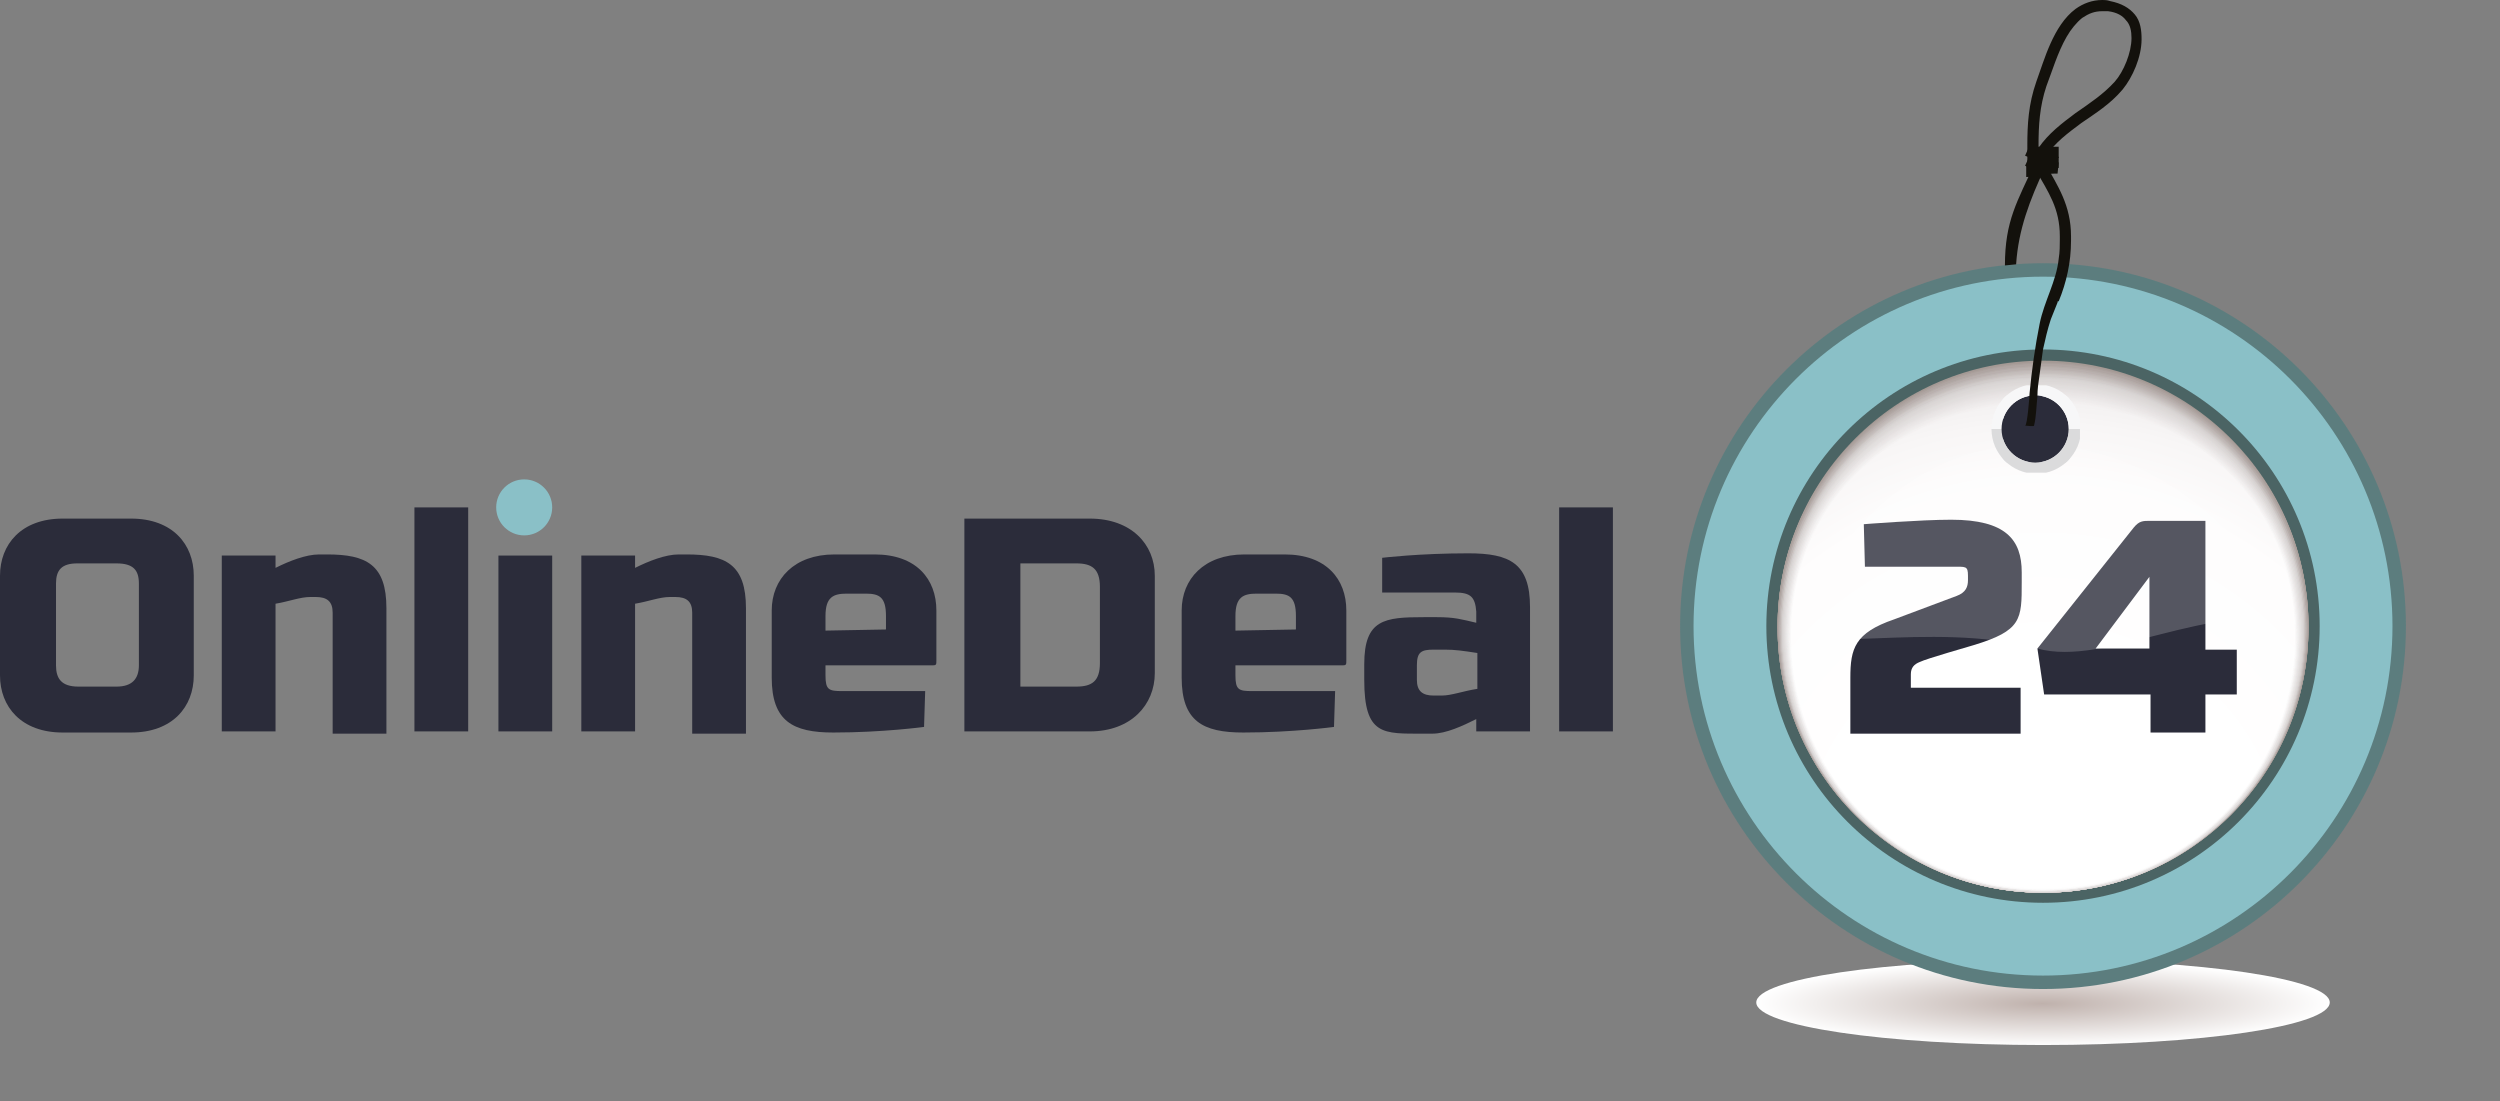 <?xml version="1.0" encoding="utf-8"?>
<!-- Generator: Adobe Illustrator 21.1.0, SVG Export Plug-In . SVG Version: 6.00 Build 0)  -->
<svg version="1.1" id="Ebene_1" xmlns="http://www.w3.org/2000/svg" xmlns:xlink="http://www.w3.org/1999/xlink" x="0px" y="0px"
	 viewBox="0 0 223.2 98.3" style="enable-background:new 0 0 223.2 98.3;" xml:space="preserve">
<rect x="0" y="0" width="223.2" height="98.3" fill="#808080" stroke="none"/>
<style type="text/css">
	.st0{fill:#2B2C3A;}
	.st1{fill:none;}
	.st2{fill:url(#SVGID_1_);}
	.st3{fill:#5C7D7E;}
	.st4{fill:#8AC0C7;}
	.st5{fill:#4B6464;}
	.st6{fill:#A49994;}
	.st7{fill:#A59A96;}
	.st8{fill:#A79C98;}
	.st9{fill:#A99E9A;}
	.st10{fill:#AAA09C;}
	.st11{fill:#ACA29E;}
	.st12{fill:#AEA3A0;}
	.st13{fill:#AFA5A2;}
	.st14{fill:#B1A7A4;}
	.st15{fill:#B2A9A6;}
	.st16{fill:#B4ABA8;}
	.st17{fill:#B6ADAA;}
	.st18{fill:#B7AFAC;}
	.st19{fill:#B9B0AE;}
	.st20{fill:#BBB2B0;}
	.st21{fill:#BCB4B2;}
	.st22{fill:#BEB6B4;}
	.st23{fill:#C0B8B6;}
	.st24{fill:#C1BAB8;}
	.st25{fill:#C3BCBA;}
	.st26{fill:#C5BEBC;}
	.st27{fill:#C7C0BE;}
	.st28{fill:#C8C2C0;}
	.st29{fill:#CAC4C2;}
	.st30{fill:#CCC6C4;}
	.st31{fill:#CEC8C6;}
	.st32{fill:#CFCAC8;}
	.st33{fill:#D1CCCB;}
	.st34{fill:#D3CECD;}
	.st35{fill:#D5D0CF;}
	.st36{fill:#D6D2D1;}
	.st37{fill:#D8D4D3;}
	.st38{fill:url(#SVGID_2_);}
	.st39{fill:url(#SVGID_3_);}
	.st40{fill:url(#SVGID_4_);}
	.st41{fill:url(#SVGID_5_);}
	.st42{fill:url(#SVGID_6_);}
	.st43{fill:url(#SVGID_7_);}
	.st44{fill:url(#SVGID_8_);}
	.st45{fill:url(#SVGID_9_);}
	.st46{fill:url(#SVGID_10_);}
	.st47{fill:url(#SVGID_11_);}
	.st48{fill:url(#SVGID_12_);}
	.st49{fill:url(#SVGID_13_);}
	.st50{fill:url(#SVGID_14_);}
	.st51{fill:url(#SVGID_15_);}
	.st52{fill:url(#SVGID_16_);}
	.st53{fill:url(#SVGID_17_);}
	.st54{fill:url(#SVGID_18_);}
	.st55{fill:url(#SVGID_19_);}
	.st56{fill:url(#SVGID_20_);}
	.st57{fill:url(#SVGID_21_);}
	.st58{fill:url(#SVGID_22_);}
	.st59{fill:url(#SVGID_23_);}
	.st60{fill:url(#SVGID_24_);}
	.st61{fill:url(#SVGID_25_);}
	.st62{fill:url(#SVGID_26_);}
	.st63{fill:url(#SVGID_27_);}
	.st64{fill:url(#SVGID_28_);}
	.st65{fill:url(#SVGID_29_);}
	.st66{fill:url(#SVGID_30_);}
	.st67{fill:url(#SVGID_31_);}
	.st68{fill:url(#SVGID_32_);}
	.st69{fill:url(#SVGID_33_);}
	.st70{opacity:0.2;fill:#FFFFFF;}
	.st71{fill:#13110C;}
	.st72{clip-path:url(#SVGID_34_);fill:#F7F7F8;}
	.st73{clip-path:url(#SVGID_34_);fill:#DBDBDC;}
</style>
<g>
	<g>
		<g>
			<path class="st0" d="M0,60.3v-8.9c0-2.8,1.9-5.1,5.6-5.1h6.1c3.7,0,5.6,2.3,5.6,5.1v8.9c0,2.8-1.9,5.1-5.6,5.1H5.6
				C1.9,65.4,0,63.1,0,60.3z M5,52.1v7.3c0,1.2,0.5,1.9,2,1.9h3.4c1.4,0,2-0.7,2-1.9v-7.3c0-1.2-0.5-1.8-2-1.8H6.9
				C5.5,50.3,5,50.9,5,52.1z"/>
			<path class="st0" d="M19.8,49.6h4.8v1.1c1.2-0.6,2.7-1.2,3.9-1.2h0.7c3.5,0,5.3,0.9,5.3,4.8v11.2h-4.8V54.7c0-1-0.5-1.4-1.5-1.4
				h-0.5c-0.9,0-1.9,0.4-3.1,0.6v11.4h-4.8V49.6z"/>
			<path class="st0" d="M41.8,65.3H37V45.3h4.8V65.3z"/>
			<path class="st0" d="M49.3,65.3h-4.8V49.6h4.8V65.3z"/>
			<path class="st0" d="M51.9,49.6h4.8v1.1c1.2-0.6,2.7-1.2,3.9-1.2h0.7c3.5,0,5.3,0.9,5.3,4.8v11.2h-4.8V54.7c0-1-0.5-1.4-1.5-1.4
				h-0.5c-0.9,0-1.9,0.4-3.1,0.6v11.4h-4.8V49.6z"/>
			<path class="st0" d="M82.5,64.9c0,0-3.7,0.5-8.1,0.5c-3.6,0-5.5-1-5.5-4.9v-6c0-2.8,2-5,5.6-5h3.6c3.7,0,5.5,2.2,5.5,5V59
				c0,0.3,0,0.4-0.3,0.4h-9.6v0.9c0,1.3,0.3,1.4,1.5,1.4h7.4L82.5,64.9z M79.1,55c0-1.7-0.6-2-1.8-2h-1.7c-1.2,0-1.9,0.3-1.9,2v1.3
				l5.4-0.1V55z"/>
			<path class="st0" d="M86.1,46.3h11.2c3.7,0,5.8,2.3,5.8,5.1v8.7c0,2.8-2.1,5.2-5.8,5.2H86.1V46.3z M98.2,52.4
				c0-1.6-0.7-2.1-2.1-2.1h-5v11h5c1.4,0,2.1-0.5,2.1-2.1V52.4z"/>
			<path class="st0" d="M119.1,64.9c0,0-3.7,0.5-8.1,0.5c-3.6,0-5.5-1-5.5-4.9v-6c0-2.8,2-5,5.6-5h3.6c3.7,0,5.5,2.2,5.5,5V59
				c0,0.3,0,0.4-0.3,0.4h-9.6v0.9c0,1.3,0.3,1.4,1.5,1.4h7.4L119.1,64.9z M115.7,55c0-1.7-0.6-2-1.8-2h-1.7c-1.2,0-1.9,0.3-1.9,2
				v1.3l5.4-0.1V55z"/>
			<path class="st0" d="M131.1,49.4c3.7,0,5.5,0.9,5.5,4.8v11.1h-4.8v-1.1c-1.2,0.6-2.7,1.3-3.9,1.3h-0.8c-3.6,0-5.3,0.2-5.3-4.8
				v-1.4c0-4,1.8-4.2,5.3-4.2h1.2c1.6,0,2.2,0.2,3.5,0.5v-1c-0.1-1.3-0.5-1.7-1.9-1.7l-6.5,0v-3.1C123.4,49.8,126.7,49.4,131.1,49.4
				z M129,58H128c-1.1,0-1.5,0.2-1.5,1.4v1.3c0,1,0.5,1.4,1.5,1.4h0.7c0.9,0,1.9-0.4,3.2-0.6v-3.2C130.6,58.1,129.9,58,129,58z"/>
			<path class="st0" d="M144,65.3h-4.8V45.3h4.8V65.3z"/>
		</g>
	</g>
	<rect x="141.6" y="16.7" class="st1" width="81.6" height="81.6"/>
	
		<radialGradient id="SVGID_1_" cx="148.873" cy="-166.528" r="15.278" gradientTransform="matrix(1.675 0 0 0.249 -66.985 131.074)" gradientUnits="userSpaceOnUse">
		<stop  offset="0" style="stop-color:#BFB1AC"/>
		<stop  offset="1" style="stop-color:#FFFFFF"/>
	</radialGradient>
	<ellipse class="st2" cx="182.4" cy="89.5" rx="25.6" ry="3.8"/>
	<circle class="st3" cx="182.4" cy="55.9" r="32.4"/>
	<circle class="st4" cx="182.4" cy="55.9" r="31.2"/>
	<circle class="st5" cx="182.4" cy="55.9" r="24.7"/>
	<g>
		<circle class="st6" cx="182.4" cy="55.9" r="23.7"/>
		<path class="st7" d="M206.1,56c0,13.1-10.6,23.7-23.7,23.7c-13.1,0-23.7-10.6-23.7-23.7s10.6-23.7,23.7-23.7
			C195.5,32.3,206.1,42.9,206.1,56z"/>
		<path class="st8" d="M206.1,56c0,13.1-10.6,23.7-23.7,23.7c-13.1,0-23.7-10.6-23.7-23.7s10.6-23.6,23.7-23.6
			C195.5,32.3,206.1,42.9,206.1,56z"/>
		<path class="st9" d="M206.1,56c0,13.1-10.6,23.7-23.7,23.7c-13.1,0-23.7-10.6-23.7-23.7s10.6-23.6,23.7-23.6
			C195.5,32.4,206.1,42.9,206.1,56z"/>
		<path class="st10" d="M206.1,56c0,13.1-10.6,23.7-23.7,23.7c-13.1,0-23.7-10.6-23.7-23.7s10.6-23.6,23.7-23.6
			C195.5,32.4,206.1,42.9,206.1,56z"/>
		<path class="st11" d="M206,56c0,13.1-10.6,23.6-23.6,23.6c-13.1,0-23.6-10.6-23.6-23.6c0-13.1,10.6-23.5,23.6-23.5
			C195.5,32.5,206,43,206,56z"/>
		<path class="st12" d="M206,56c0,13-10.6,23.6-23.6,23.6c-13,0-23.6-10.6-23.6-23.6c0-13,10.6-23.5,23.6-23.5
			C195.4,32.5,206,43,206,56z"/>
		<path class="st13" d="M206,56c0,13-10.6,23.6-23.6,23.6S158.8,69.1,158.8,56c0-13,10.6-23.5,23.6-23.5S206,43,206,56z"/>
		<path class="st14" d="M206,56.1c0,13-10.6,23.6-23.6,23.6s-23.6-10.6-23.6-23.6c0-13,10.6-23.4,23.6-23.4S206,43,206,56.1z"/>
		<path class="st15" d="M206,56.1c0,13-10.6,23.6-23.6,23.6s-23.6-10.6-23.6-23.6c0-13,10.6-23.4,23.6-23.4S206,43.1,206,56.1z"/>
		<path class="st16" d="M206,56.1c0,13-10.5,23.6-23.6,23.6s-23.6-10.5-23.6-23.6c0-13,10.5-23.4,23.6-23.4S206,43.1,206,56.1z"/>
		<path class="st17" d="M205.9,56.1c0,13-10.5,23.5-23.5,23.5c-13,0-23.5-10.5-23.5-23.5c0-13,10.5-23.3,23.5-23.3
			C195.4,32.8,205.9,43.1,205.9,56.1z"/>
		<path class="st18" d="M205.9,56.1c0,13-10.5,23.5-23.5,23.5c-13,0-23.5-10.5-23.5-23.5c0-13,10.5-23.3,23.5-23.3
			C195.4,32.8,205.9,43.1,205.9,56.1z"/>
		<path class="st19" d="M205.9,56.1c0,13-10.5,23.5-23.5,23.5c-13,0-23.5-10.5-23.5-23.5c0-13,10.5-23.3,23.5-23.3
			C195.4,32.9,205.9,43.2,205.9,56.1z"/>
		<path class="st20" d="M205.9,56.2c0,13-10.5,23.5-23.5,23.5c-13,0-23.5-10.5-23.5-23.5c0-13,10.5-23.2,23.5-23.2
			C195.4,32.9,205.9,43.2,205.9,56.2z"/>
		<path class="st21" d="M205.9,56.2c0,13-10.5,23.5-23.5,23.5c-13,0-23.5-10.5-23.5-23.5c0-13,10.5-23.2,23.5-23.2
			C195.4,33,205.9,43.2,205.9,56.2z"/>
		<path class="st22" d="M205.9,56.2c0,13-10.5,23.5-23.5,23.5c-13,0-23.5-10.5-23.5-23.5c0-13,10.5-23.2,23.5-23.2
			C195.4,33,205.9,43.2,205.9,56.2z"/>
		<path class="st23" d="M205.9,56.2c0,13-10.5,23.5-23.5,23.5c-13,0-23.5-10.5-23.5-23.5c0-13,10.5-23.1,23.5-23.1
			C195.4,33.1,205.9,43.2,205.9,56.2z"/>
		<path class="st24" d="M205.8,56.2c0,12.9-10.5,23.4-23.4,23.4c-12.9,0-23.4-10.5-23.4-23.4c0-12.9,10.5-23.1,23.4-23.1
			C195.3,33.1,205.8,43.3,205.8,56.2z"/>
		<path class="st25" d="M205.8,56.2c0,12.9-10.5,23.4-23.4,23.4c-12.9,0-23.4-10.5-23.4-23.4c0-12.9,10.5-23.1,23.4-23.1
			C195.3,33.2,205.8,43.3,205.8,56.2z"/>
		<path class="st26" d="M205.8,56.2c0,12.9-10.5,23.4-23.4,23.4c-12.9,0-23.4-10.5-23.4-23.4c0-12.9,10.5-23,23.4-23
			C195.3,33.2,205.8,43.3,205.8,56.2z"/>
		<path class="st27" d="M205.8,56.3c0,12.9-10.5,23.4-23.4,23.4c-12.9,0-23.4-10.5-23.4-23.4c0-12.9,10.5-23,23.4-23
			C195.3,33.3,205.8,43.3,205.8,56.3z"/>
		<path class="st28" d="M205.8,56.3c0,12.9-10.5,23.4-23.4,23.4c-12.9,0-23.4-10.5-23.4-23.4c0-12.9,10.5-23,23.4-23
			C195.3,33.3,205.8,43.4,205.8,56.3z"/>
		<path class="st29" d="M205.8,56.3c0,12.9-10.5,23.4-23.4,23.4c-12.9,0-23.4-10.5-23.4-23.4c0-12.9,10.5-22.9,23.4-22.9
			C195.3,33.4,205.8,43.4,205.8,56.3z"/>
		<path class="st30" d="M205.8,56.3c0,12.9-10.5,23.4-23.4,23.4c-12.9,0-23.4-10.5-23.4-23.4c0-12.9,10.5-22.9,23.4-22.9
			C195.3,33.4,205.8,43.4,205.8,56.3z"/>
		<path class="st31" d="M205.7,56.3c0,12.9-10.4,23.3-23.3,23.3c-12.9,0-23.3-10.4-23.3-23.3c0-12.9,10.4-22.9,23.3-22.9
			C195.3,33.5,205.7,43.4,205.7,56.3z"/>
		<path class="st32" d="M205.7,56.3c0,12.9-10.4,23.3-23.3,23.3c-12.9,0-23.3-10.4-23.3-23.3c0-12.9,10.4-22.8,23.3-22.8
			C195.3,33.5,205.7,43.5,205.7,56.3z"/>
		<path class="st33" d="M205.7,56.3c0,12.9-10.4,23.3-23.3,23.3c-12.9,0-23.3-10.4-23.3-23.3c0-12.9,10.4-22.8,23.3-22.8
			C195.3,33.6,205.7,43.5,205.7,56.3z"/>
		<path class="st34" d="M205.7,56.4c0,12.9-10.4,23.3-23.3,23.3c-12.9,0-23.3-10.4-23.3-23.3c0-12.9,10.4-22.7,23.3-22.7
			C195.3,33.6,205.7,43.5,205.7,56.4z"/>
		<path class="st35" d="M205.7,56.4c0,12.9-10.4,23.3-23.3,23.3c-12.9,0-23.3-10.4-23.3-23.3c0-12.9,10.4-22.7,23.3-22.7
			C195.3,33.7,205.7,43.5,205.7,56.4z"/>
		<path class="st36" d="M205.7,56.4c0,12.8-10.4,23.3-23.3,23.3c-12.8,0-23.3-10.4-23.3-23.3c0-12.8,10.4-22.7,23.3-22.7
			C195.2,33.7,205.7,43.5,205.7,56.4z"/>
		<path class="st37" d="M205.6,56.4c0,12.8-10.4,23.2-23.2,23.2c-12.8,0-23.2-10.4-23.2-23.2c0-12.8,10.4-22.6,23.2-22.6
			C195.2,33.8,205.6,43.6,205.6,56.4z"/>
		<radialGradient id="SVGID_2_" cx="182.353" cy="77.381" r="42.497" gradientUnits="userSpaceOnUse">
			<stop  offset="0.43" style="stop-color:#DAD5D5"/>
			<stop  offset="1" style="stop-color:#D9D5D4"/>
		</radialGradient>
		<path class="st38" d="M205.6,56.4c0,12.8-10.4,23.2-23.2,23.2c-12.8,0-23.2-10.4-23.2-23.2c0-12.8,10.4-22.6,23.2-22.6
			C195.2,33.8,205.6,43.6,205.6,56.4z"/>
		<radialGradient id="SVGID_3_" cx="182.353" cy="77.376" r="42.452" gradientUnits="userSpaceOnUse">
			<stop  offset="0.43" style="stop-color:#DBD7D6"/>
			<stop  offset="1" style="stop-color:#DAD6D5"/>
		</radialGradient>
		<path class="st39" d="M205.6,56.4c0,12.8-10.4,23.2-23.2,23.2c-12.8,0-23.2-10.4-23.2-23.2c0-12.8,10.4-22.5,23.2-22.5
			C195.2,33.9,205.6,43.6,205.6,56.4z"/>
		<radialGradient id="SVGID_4_" cx="182.353" cy="77.371" r="42.407" gradientUnits="userSpaceOnUse">
			<stop  offset="0.43" style="stop-color:#DCD8D7"/>
			<stop  offset="1" style="stop-color:#DBD7D6"/>
		</radialGradient>
		<path class="st40" d="M205.6,56.4c0,12.8-10.4,23.2-23.2,23.2c-12.8,0-23.2-10.4-23.2-23.2c0-12.8,10.4-22.5,23.2-22.5
			C195.2,34,205.6,43.6,205.6,56.4z"/>
		<radialGradient id="SVGID_5_" cx="182.353" cy="77.365" r="42.363" gradientUnits="userSpaceOnUse">
			<stop  offset="0.43" style="stop-color:#DDD9D9"/>
			<stop  offset="1" style="stop-color:#DCD8D7"/>
		</radialGradient>
		<path class="st41" d="M205.6,56.5c0,12.8-10.3,23.2-23.2,23.2c-12.8,0-23.2-10.3-23.2-23.2c0-12.8,10.3-22.4,23.2-22.4
			C195.2,34,205.6,43.7,205.6,56.5z"/>
		<radialGradient id="SVGID_6_" cx="182.353" cy="77.36" r="42.318" gradientUnits="userSpaceOnUse">
			<stop  offset="0.43" style="stop-color:#DEDBDA"/>
			<stop  offset="0.989" style="stop-color:#DDD9D8"/>
			<stop  offset="1" style="stop-color:#DDD9D8"/>
		</radialGradient>
		<path class="st42" d="M205.5,56.5c0,12.8-10.3,23.1-23.1,23.1c-12.8,0-23.1-10.3-23.1-23.1c0-12.8,10.3-22.4,23.1-22.4
			C195.2,34.1,205.5,43.7,205.5,56.5z"/>
		<radialGradient id="SVGID_7_" cx="182.353" cy="77.355" r="42.273" gradientUnits="userSpaceOnUse">
			<stop  offset="0.43" style="stop-color:#E0DCDC"/>
			<stop  offset="0.969" style="stop-color:#DEDADA"/>
			<stop  offset="1" style="stop-color:#DEDAD9"/>
		</radialGradient>
		<path class="st43" d="M205.5,56.5c0,12.8-10.3,23.1-23.1,23.1c-12.8,0-23.1-10.3-23.1-23.1c0-12.8,10.3-22.3,23.1-22.3
			C195.2,34.2,205.5,43.7,205.5,56.5z"/>
		<radialGradient id="SVGID_8_" cx="182.353" cy="77.35" r="42.228" gradientUnits="userSpaceOnUse">
			<stop  offset="0.43" style="stop-color:#E1DEDD"/>
			<stop  offset="0.953" style="stop-color:#DFDCDB"/>
			<stop  offset="1" style="stop-color:#DFDBDA"/>
		</radialGradient>
		<path class="st44" d="M205.5,56.5c0,12.8-10.3,23.1-23.1,23.1c-12.8,0-23.1-10.3-23.1-23.1c0-12.8,10.3-22.2,23.1-22.2
			C195.2,34.3,205.5,43.7,205.5,56.5z"/>
		<radialGradient id="SVGID_9_" cx="182.353" cy="77.344" r="42.184" gradientUnits="userSpaceOnUse">
			<stop  offset="0.43" style="stop-color:#E2DFDE"/>
			<stop  offset="0.939" style="stop-color:#E1DDDC"/>
			<stop  offset="1" style="stop-color:#E0DCDB"/>
		</radialGradient>
		<path class="st45" d="M205.5,56.5c0,12.8-10.3,23.1-23.1,23.1c-12.8,0-23.1-10.3-23.1-23.1c0-12.8,10.3-22.2,23.1-22.2
			C195.2,34.3,205.5,43.7,205.5,56.5z"/>
		<radialGradient id="SVGID_10_" cx="182.353" cy="77.339" r="42.139" gradientUnits="userSpaceOnUse">
			<stop  offset="0.43" style="stop-color:#E3E0E0"/>
			<stop  offset="0.927" style="stop-color:#E2DEDE"/>
			<stop  offset="1" style="stop-color:#E0DDDC"/>
		</radialGradient>
		<path class="st46" d="M205.4,56.5c0,12.8-10.3,23-23,23c-12.8,0-23-10.3-23-23c0-12.8,10.3-22.1,23-22.1
			C195.2,34.4,205.4,43.8,205.4,56.5z"/>
		<radialGradient id="SVGID_11_" cx="182.353" cy="77.334" r="42.094" gradientUnits="userSpaceOnUse">
			<stop  offset="0.43" style="stop-color:#E5E2E1"/>
			<stop  offset="0.917" style="stop-color:#E3E0DF"/>
			<stop  offset="1" style="stop-color:#E1DEDD"/>
		</radialGradient>
		<path class="st47" d="M205.4,56.5c0,12.8-10.2,23-23,23c-12.8,0-23-10.3-23-23c0-12.8,10.2-22.1,23-22.1
			C195.2,34.5,205.4,43.8,205.4,56.5z"/>
		<radialGradient id="SVGID_12_" cx="182.353" cy="77.329" r="42.049" gradientUnits="userSpaceOnUse">
			<stop  offset="0.43" style="stop-color:#E6E3E3"/>
			<stop  offset="0.907" style="stop-color:#E4E1E1"/>
			<stop  offset="1" style="stop-color:#E2DEDE"/>
		</radialGradient>
		<path class="st48" d="M205.4,56.6c0,12.8-10.2,23-23,23c-12.8,0-23-10.2-23-23c0-12.8,10.2-22,23-22
			C195.2,34.5,205.4,43.8,205.4,56.6z"/>
		<radialGradient id="SVGID_13_" cx="182.353" cy="77.324" r="42.004" gradientUnits="userSpaceOnUse">
			<stop  offset="0.43" style="stop-color:#E7E4E4"/>
			<stop  offset="0.899" style="stop-color:#E6E3E2"/>
			<stop  offset="1" style="stop-color:#E3DFDF"/>
		</radialGradient>
		<path class="st49" d="M205.4,56.6c0,12.8-10.2,23-23,23c-12.8,0-23-10.2-23-23c0-12.8,10.2-22,23-22
			C195.2,34.6,205.4,43.8,205.4,56.6z"/>
		<radialGradient id="SVGID_14_" cx="182.353" cy="77.319" r="41.96" gradientUnits="userSpaceOnUse">
			<stop  offset="0.43" style="stop-color:#E8E6E5"/>
			<stop  offset="0.892" style="stop-color:#E7E4E4"/>
			<stop  offset="1" style="stop-color:#E4E0E0"/>
		</radialGradient>
		<path class="st50" d="M205.3,56.6c0,12.7-10.2,23-22.9,23c-12.7,0-22.9-10.2-22.9-23c0-12.7,10.2-21.9,22.9-21.9
			C195.1,34.7,205.3,43.8,205.3,56.6z"/>
		<radialGradient id="SVGID_15_" cx="182.353" cy="77.313" r="41.915" gradientUnits="userSpaceOnUse">
			<stop  offset="0.43" style="stop-color:#EAE7E7"/>
			<stop  offset="0.885" style="stop-color:#E8E5E5"/>
			<stop  offset="1" style="stop-color:#E5E1E1"/>
		</radialGradient>
		<path class="st51" d="M205.3,56.6c0,12.7-10.2,22.9-22.9,22.9c-12.7,0-22.9-10.2-22.9-22.9c0-12.7,10.2-21.9,22.9-21.9
			C195.1,34.7,205.3,43.9,205.3,56.6z"/>
		<radialGradient id="SVGID_16_" cx="182.353" cy="77.308" r="41.87" gradientUnits="userSpaceOnUse">
			<stop  offset="0.43" style="stop-color:#EBE9E8"/>
			<stop  offset="0.879" style="stop-color:#E9E7E6"/>
			<stop  offset="1" style="stop-color:#E6E2E2"/>
		</radialGradient>
		<path class="st52" d="M205.3,56.6c0,12.7-10.2,22.9-22.9,22.9c-12.7,0-22.9-10.2-22.9-22.9c0-12.7,10.2-21.8,22.9-21.8
			C195.1,34.8,205.3,43.9,205.3,56.6z"/>
		<radialGradient id="SVGID_17_" cx="182.353" cy="77.303" r="41.825" gradientUnits="userSpaceOnUse">
			<stop  offset="0.43" style="stop-color:#ECEAEA"/>
			<stop  offset="0.873" style="stop-color:#EBE8E8"/>
			<stop  offset="1" style="stop-color:#E7E3E3"/>
		</radialGradient>
		<path class="st53" d="M205.3,56.6c0,12.7-10.1,22.9-22.9,22.9c-12.7,0-22.9-10.2-22.9-22.9c0-12.7,10.1-21.7,22.9-21.7
			C195.1,34.9,205.3,43.9,205.3,56.6z"/>
		<radialGradient id="SVGID_18_" cx="182.353" cy="77.298" r="41.781" gradientUnits="userSpaceOnUse">
			<stop  offset="0.43" style="stop-color:#EEEBEB"/>
			<stop  offset="0.867" style="stop-color:#ECE9E9"/>
			<stop  offset="1" style="stop-color:#E8E4E4"/>
		</radialGradient>
		<path class="st54" d="M205.2,56.6c0,12.7-10.1,22.9-22.8,22.9c-12.7,0-22.8-10.2-22.8-22.9c0-12.7,10.1-21.7,22.8-21.7
			C195.1,35,205.2,43.9,205.2,56.6z"/>
		<radialGradient id="SVGID_19_" cx="182.353" cy="77.292" r="41.736" gradientUnits="userSpaceOnUse">
			<stop  offset="0.43" style="stop-color:#EFEDED"/>
			<stop  offset="0.862" style="stop-color:#EDEBEB"/>
			<stop  offset="1" style="stop-color:#E9E5E5"/>
		</radialGradient>
		<path class="st55" d="M205.2,56.6c0,12.7-10.1,22.8-22.8,22.8c-12.7,0-22.8-10.1-22.8-22.8c0-12.7,10.1-21.6,22.8-21.6
			C195.1,35,205.2,43.9,205.2,56.6z"/>
		<radialGradient id="SVGID_20_" cx="182.354" cy="77.287" r="41.691" gradientUnits="userSpaceOnUse">
			<stop  offset="0.43" style="stop-color:#F0EEEE"/>
			<stop  offset="0.858" style="stop-color:#EFECEC"/>
			<stop  offset="1" style="stop-color:#EAE6E6"/>
		</radialGradient>
		<path class="st56" d="M205.2,56.7c0,12.7-10.1,22.8-22.8,22.8c-12.7,0-22.8-10.1-22.8-22.8c0-12.7,10.1-21.6,22.8-21.6
			C195.1,35.1,205.2,44,205.2,56.7z"/>
		<radialGradient id="SVGID_21_" cx="182.354" cy="77.282" r="41.646" gradientUnits="userSpaceOnUse">
			<stop  offset="0.43" style="stop-color:#F1F0EF"/>
			<stop  offset="0.853" style="stop-color:#F0EEEE"/>
			<stop  offset="1" style="stop-color:#EAE7E7"/>
		</radialGradient>
		<path class="st57" d="M205.2,56.7c0,12.7-10.1,22.8-22.8,22.8c-12.7,0-22.8-10.1-22.8-22.8c0-12.7,10.1-21.5,22.8-21.5
			C195.1,35.2,205.2,44,205.2,56.7z"/>
		<radialGradient id="SVGID_22_" cx="182.354" cy="77.277" r="41.601" gradientUnits="userSpaceOnUse">
			<stop  offset="0.43" style="stop-color:#F3F1F1"/>
			<stop  offset="0.849" style="stop-color:#F1EFEF"/>
			<stop  offset="1" style="stop-color:#EBE8E8"/>
		</radialGradient>
		<path class="st58" d="M205.1,56.7c0,12.7-10.1,22.8-22.7,22.8c-12.7,0-22.7-10.1-22.7-22.8c0-12.7,10.1-21.5,22.7-21.5
			C195.1,35.2,205.1,44,205.1,56.7z"/>
		<radialGradient id="SVGID_23_" cx="182.354" cy="77.272" r="41.557" gradientUnits="userSpaceOnUse">
			<stop  offset="0.43" style="stop-color:#F4F2F2"/>
			<stop  offset="0.845" style="stop-color:#F2F0F0"/>
			<stop  offset="0.995" style="stop-color:#EDE9E9"/>
			<stop  offset="1" style="stop-color:#ECE9E9"/>
		</radialGradient>
		<path class="st59" d="M205.1,56.7c0,12.7-10,22.8-22.7,22.8c-12.7,0-22.7-10.1-22.7-22.8c0-12.7,10-21.4,22.7-21.4
			C195.1,35.3,205.1,44,205.1,56.7z"/>
		<radialGradient id="SVGID_24_" cx="182.354" cy="77.266" r="41.512" gradientUnits="userSpaceOnUse">
			<stop  offset="0.43" style="stop-color:#F5F4F4"/>
			<stop  offset="0.842" style="stop-color:#F4F2F2"/>
			<stop  offset="0.99" style="stop-color:#EEEBEB"/>
			<stop  offset="1" style="stop-color:#EDEAEA"/>
		</radialGradient>
		<path class="st60" d="M205.1,56.7c0,12.7-10,22.7-22.7,22.7c-12.7,0-22.7-10.1-22.7-22.7c0-12.7,10-21.3,22.7-21.3
			C195.1,35.4,205.1,44,205.1,56.7z"/>
		<radialGradient id="SVGID_25_" cx="182.354" cy="77.261" r="41.467" gradientUnits="userSpaceOnUse">
			<stop  offset="0.43" style="stop-color:#F7F5F5"/>
			<stop  offset="0.838" style="stop-color:#F5F3F3"/>
			<stop  offset="0.985" style="stop-color:#EFECEC"/>
			<stop  offset="1" style="stop-color:#EEEBEB"/>
		</radialGradient>
		<path class="st61" d="M205.1,56.7c0,12.7-10,22.7-22.7,22.7c-12.7,0-22.7-10-22.7-22.7c0-12.7,10-21.3,22.7-21.3
			C195.1,35.4,205.1,44.1,205.1,56.7z"/>
		<radialGradient id="SVGID_26_" cx="182.354" cy="77.256" r="41.422" gradientUnits="userSpaceOnUse">
			<stop  offset="0.43" style="stop-color:#F8F7F7"/>
			<stop  offset="0.835" style="stop-color:#F6F5F5"/>
			<stop  offset="0.981" style="stop-color:#F0EEED"/>
			<stop  offset="1" style="stop-color:#EFECEC"/>
		</radialGradient>
		<path class="st62" d="M205,56.7c0,12.7-10,22.7-22.6,22.7c-12.7,0-22.6-10-22.6-22.7c0-12.7,10-21.2,22.6-21.2
			C195.1,35.5,205,44.1,205,56.7z"/>
		<radialGradient id="SVGID_27_" cx="182.354" cy="77.251" r="41.378" gradientUnits="userSpaceOnUse">
			<stop  offset="0.43" style="stop-color:#F9F8F8"/>
			<stop  offset="0.832" style="stop-color:#F7F6F6"/>
			<stop  offset="0.976" style="stop-color:#F2EFEF"/>
			<stop  offset="1" style="stop-color:#F0EDED"/>
		</radialGradient>
		<path class="st63" d="M205,56.8c0,12.6-10,22.7-22.6,22.7c-12.6,0-22.6-10-22.6-22.7c0-12.6,10-21.2,22.6-21.2
			C195,35.6,205,44.1,205,56.8z"/>
		<radialGradient id="SVGID_28_" cx="182.354" cy="77.246" r="41.333" gradientUnits="userSpaceOnUse">
			<stop  offset="0.43" style="stop-color:#FAFAFA"/>
			<stop  offset="0.829" style="stop-color:#F9F8F8"/>
			<stop  offset="0.972" style="stop-color:#F3F0F0"/>
			<stop  offset="1" style="stop-color:#F1EEEE"/>
		</radialGradient>
		<path class="st64" d="M205,56.8c0,12.6-10,22.6-22.6,22.6c-12.6,0-22.6-10-22.6-22.6c0-12.6,10-21.1,22.6-21.1
			C195,35.7,205,44.1,205,56.8z"/>
		<radialGradient id="SVGID_29_" cx="182.354" cy="77.24" r="41.288" gradientUnits="userSpaceOnUse">
			<stop  offset="0.43" style="stop-color:#FBFBFB"/>
			<stop  offset="0.826" style="stop-color:#FAF9F9"/>
			<stop  offset="0.968" style="stop-color:#F4F2F2"/>
			<stop  offset="1" style="stop-color:#F2EFEF"/>
		</radialGradient>
		<path class="st65" d="M205,56.8c0,12.6-9.9,22.6-22.6,22.6c-12.6,0-22.6-10-22.6-22.6c0-12.6,9.9-21.1,22.6-21.1
			C195,35.7,205,44.2,205,56.8z"/>
		<radialGradient id="SVGID_30_" cx="182.354" cy="77.235" r="41.243" gradientUnits="userSpaceOnUse">
			<stop  offset="0.43" style="stop-color:#FDFCFC"/>
			<stop  offset="0.823" style="stop-color:#FBFAFA"/>
			<stop  offset="0.964" style="stop-color:#F5F3F3"/>
			<stop  offset="1" style="stop-color:#F3F0F0"/>
		</radialGradient>
		<path class="st66" d="M204.9,56.8c0,12.6-9.9,22.6-22.5,22.6c-12.6,0-22.5-10-22.5-22.6c0-12.6,9.9-21,22.5-21
			C195,35.8,204.9,44.2,204.9,56.8z"/>
		<radialGradient id="SVGID_31_" cx="182.354" cy="77.23" r="41.199" gradientUnits="userSpaceOnUse">
			<stop  offset="0.43" style="stop-color:#FEFEFE"/>
			<stop  offset="0.82" style="stop-color:#FCFCFC"/>
			<stop  offset="0.961" style="stop-color:#F7F5F5"/>
			<stop  offset="1" style="stop-color:#F4F1F1"/>
		</radialGradient>
		<path class="st67" d="M204.9,56.8c0,12.6-9.9,22.6-22.5,22.6c-12.6,0-22.5-10-22.5-22.6c0-12.6,9.9-20.9,22.5-20.9
			C195,35.9,204.9,44.2,204.9,56.8z"/>
		<radialGradient id="SVGID_32_" cx="182.354" cy="77.225" r="41.154" gradientUnits="userSpaceOnUse">
			<stop  offset="0.43" style="stop-color:#FFFFFF"/>
			<stop  offset="0.818" style="stop-color:#FEFDFD"/>
			<stop  offset="0.957" style="stop-color:#F8F6F6"/>
			<stop  offset="1" style="stop-color:#F4F2F2"/>
		</radialGradient>
		<path class="st68" d="M204.9,56.8c0,12.6-9.9,22.5-22.5,22.5c-12.6,0-22.5-9.9-22.5-22.5c0-12.6,9.9-20.9,22.5-20.9
			C195,35.9,204.9,44.2,204.9,56.8z"/>
	</g>
	<path class="st0" d="M174.7,53.2c0.8-0.3,1-0.8,1-1.4v-0.4c0-0.9-0.2-0.8-1.4-0.8h-7.8l-0.1-3.8c0,0,5.1-0.4,7.8-0.4
		c4.9,0,6.3,1.8,6.3,4.7V52c0,3.3,0,4.3-4.3,5.6c-0.3,0.1-4.2,1.2-4.8,1.5c-0.5,0.2-0.8,0.5-0.8,1.1v1.2h9.8v4.1h-15.2v-5
		c0-2.6,0.4-4,3.9-5.2L174.7,53.2z"/>
	<path class="st0" d="M191.9,62h-9.4l-0.6-4.1l8.6-10.8c0.5-0.6,0.8-0.6,1.5-0.6h4.9v11.5h2.8V62h-2.8v3.4h-4.9V62z M191.9,57.9
		v-6.4l-4.8,6.4H191.9z"/>
	<radialGradient id="SVGID_33_" cx="184.697" cy="38.518" r="0" gradientUnits="userSpaceOnUse">
		<stop  offset="0.43" style="stop-color:#FFFFFF"/>
		<stop  offset="0.818" style="stop-color:#FEFDFD"/>
		<stop  offset="0.957" style="stop-color:#F8F6F6"/>
		<stop  offset="1" style="stop-color:#F4F2F2"/>
	</radialGradient>
	<path class="st69" d="M184.7,38.5"/>
	<path class="st70" d="M205,55.7c-7.4-2.2-17,3.9-23.1,2.2c-9.6-2.6-21.5,0.9-21.7-2.2c0,0,6.1-14.8,19.5-15.9
		C196.4,38.4,205.3,55.8,205,55.7z"/>
</g>
<rect x="180.2" y="33.9" class="st1" width="4.4" height="4.4"/>
<circle class="st4" cx="46.8" cy="45.3" r="2.5"/>
<path class="st71" d="M182.5,30.1"/>
<circle class="st0" cx="181.8" cy="38.5" r="3.5"/>
<g>
	<g>
		<path class="st71" d="M180,23.6c0.2-3.1,1.2-5.7,2.6-8.7l-0.9-0.4v0c-1.6,3.5-2.7,5.2-2.7,9.2L180,23.6L180,23.6z"/>
	</g>
	<g>
		<g>
			<defs>
				<path id="SVGID_69_" d="M177.8,38.3c0,2.2,1.8,4,4,4c2.2,0,4-1.8,4-4c0-2.2-1.8-4-4-4C179.6,34.3,177.8,36.1,177.8,38.3z
					 M184.7,38.3c0,1.6-1.3,3-3,3c-1.6,0-3-1.3-3-3c0-1.6,1.3-3,3-3C183.4,35.3,184.7,36.7,184.7,38.3z"/>
			</defs>
			<clipPath id="SVGID_34_">
				<use xlink:href="#SVGID_69_"  style="overflow:visible;"/>
			</clipPath>
			<rect x="178.8" y="35.3" class="st72" width="6" height="3"/>
			<rect x="178.8" y="38.3" class="st73" width="6" height="3"/>
			<rect x="177.8" y="34.3" class="st72" width="7.9" height="0"/>
			<rect x="177.8" y="34.4" class="st72" width="7.9" height="3.9"/>
			<rect x="177.8" y="38.3" class="st73" width="7.9" height="3.9"/>
			<path class="st73" d="M177.8,42.3h7.9H177.8z"/>
		</g>
	</g>
	<g>
		<path class="st71" d="M183.7,27c-0.2,0.5-0.4,1-0.6,1.5c-0.3,0.9-0.5,1.8-0.7,2.7c-0.1,0.7-0.2,1.5-0.3,2.2
			c-0.1,0.7-0.2,1.3-0.2,2c-0.1,0.9-0.1,1.8-0.3,2.6c0,0.1-0.7,0-0.8,0c0.2,0,0.4-2.7,0.4-2.9c0.2-2.1,0.5-4.2,0.9-6.2
			c0.4-2,1.5-3.8,1.7-5.8c0.1-0.6,0.1-1.2,0.1-1.7c0-0.1,0-0.2,0-0.3c0-2.5-1-3.9-2.2-6l0.9-0.5c1.1,2,2.3,3.7,2.3,6.5
			c0,0.1,0,0.2,0,0.4c0,0,0,0,0,0c0,1.9-0.4,3.7-1.1,5.4C183.7,26.9,183.7,26.9,183.7,27z"/>
	</g>
	<g>
		<path class="st71" d="M183.7,15c-0.4,0-1,0-1.5,0l0,0c-0.5,0-1,0-1.4-0.2l0,0h0l0.4-0.9c0.2,0.1,0.6,0.1,1.1,0.1l0,0
			c0.5,0,1,0,1.5,0l0,0V15L183.7,15z"/>
	</g>
	<g>
		<path class="st71" d="M183.7,14.1c-0.4,0-1,0-1.5,0l0,0c-0.5,0-1,0-1.4-0.2l0,0v0l0.4-0.9c0.2,0.1,0.6,0.1,1.1,0.1l0,0
			c0.5,0,1,0,1.5,0l0,0V14.1L183.7,14.1z"/>
	</g>
	<g>
		<path class="st71" d="M183.7,15.5c-0.1,0-0.2,0-0.3,0l0,0c-0.7,0-1.4,0.3-2.4,0.3l0,0c0,0-0.1,0-0.1,0l0,0l0-1c0,0,0.1,0,0.1,0
			l0,0c0.7,0,1.4-0.3,2.4-0.3l0,0c0.1,0,0.2,0,0.4,0l0,0L183.7,15.5L183.7,15.5z"/>
	</g>
	<g>
		<path class="st71" d="M189.5,8c-1.1,1.3-2.4,2.1-3.7,3l0,0c-1.2,0.9-2.3,1.7-3.1,2.9l0,0l-0.7-0.4c0,0.4,0,0.8,0,1.2l0,0h-1
			c0-0.6,0-1.1,0-1.7l0,0c0-1.9,0.1-3.7,0.8-5.7l0,0c0.7-1.9,1.5-5,3.5-6.5l0,0c0.7-0.5,1.5-0.8,2.4-0.8l0,0c0.2,0,0.4,0,0.7,0.1
			l0,0c1,0.2,1.7,0.6,2.2,1.2l0,0c0.5,0.6,0.6,1.4,0.6,2.2l0,0C191.2,5.1,190.4,6.9,189.5,8L189.5,8z M185.3,10.1
			c1.3-0.9,2.5-1.7,3.5-2.8l0,0c0.8-0.9,1.5-2.6,1.5-3.9l0,0c0-0.6-0.1-1.2-0.5-1.6l0,0c-0.3-0.4-0.8-0.7-1.6-0.8l0,0
			c-0.2,0-0.4,0-0.5,0l0,0c-0.7,0-1.2,0.2-1.8,0.6l0,0c-0.5,0.4-1,1-1.4,1.7l0,0c-0.8,1.4-1.3,3.1-1.8,4.4l0,0
			c-0.6,1.8-0.7,3.5-0.7,5.3l0,0c0,0.1,0,0.1,0,0.2l0,0C182.9,11.9,184.1,11,185.3,10.1L185.3,10.1z M182.8,13.9L182.8,13.9
			L182.8,13.9L182.8,13.9L182.8,13.9L182.8,13.9z"/>
	</g>
</g>
</svg>
